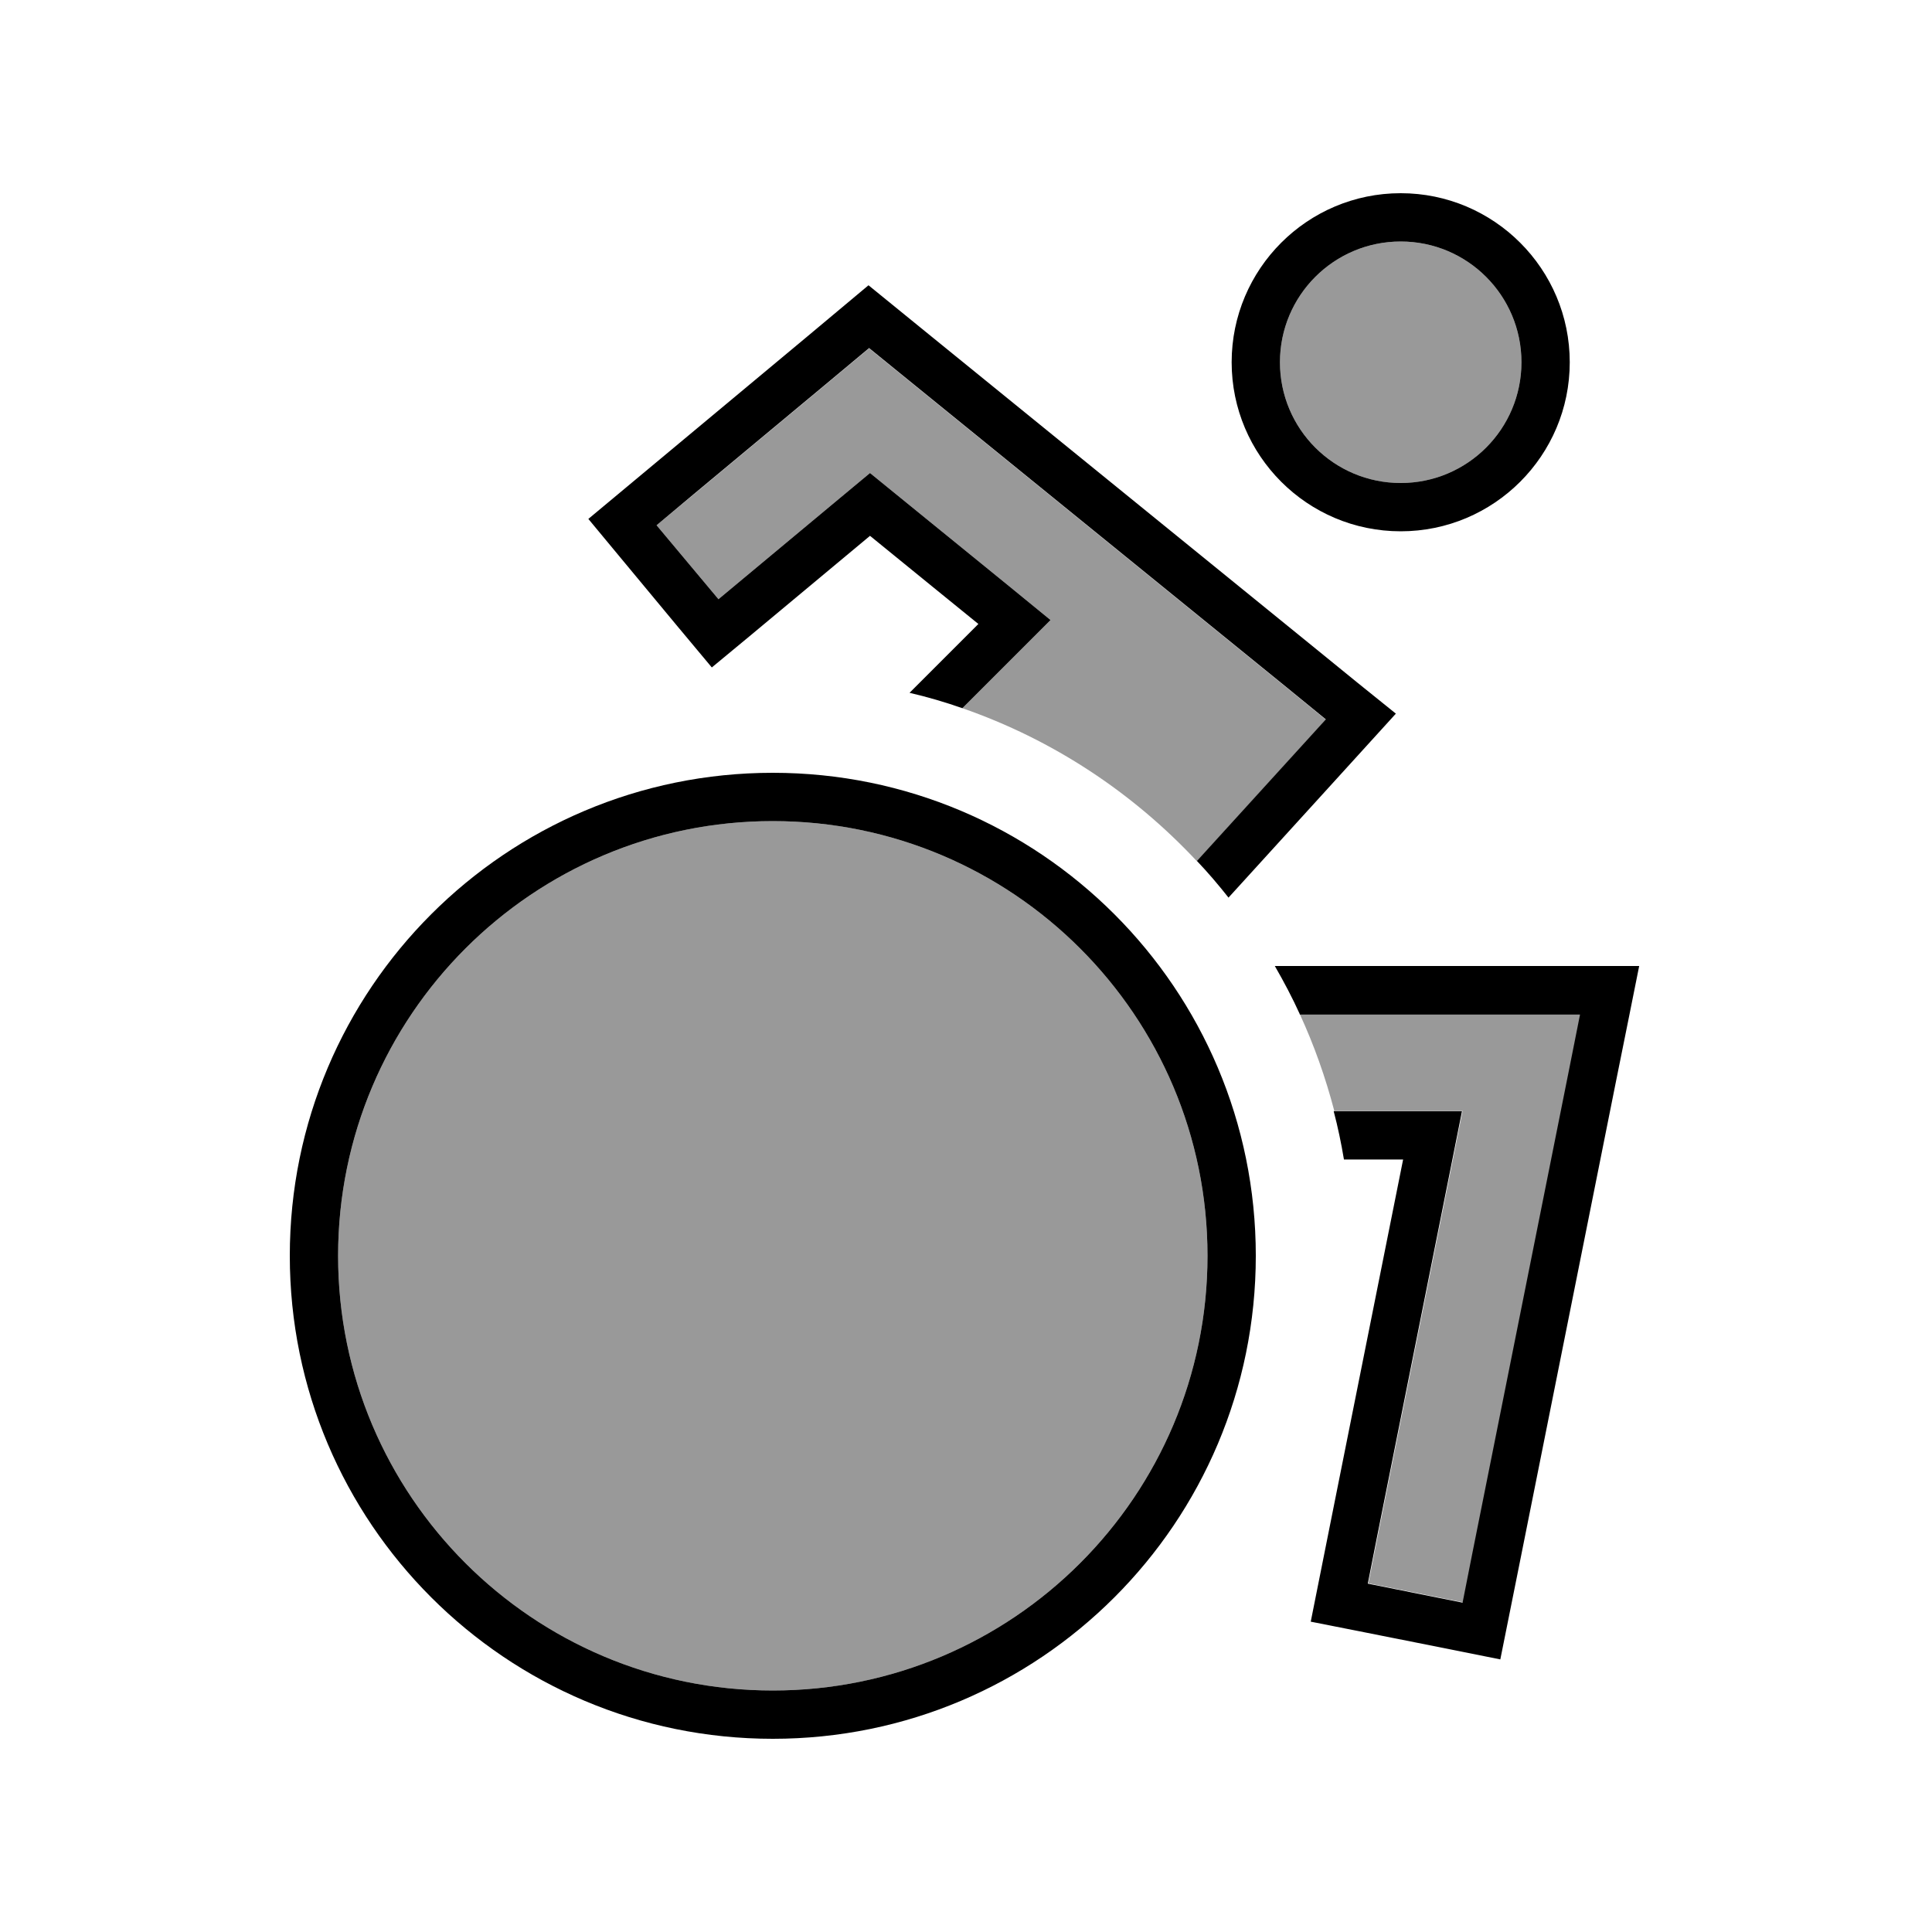 <svg xmlns="http://www.w3.org/2000/svg" viewBox="0 0 640 640"><!--! Font Awesome Pro 7.1.0 by @fontawesome - https://fontawesome.com License - https://fontawesome.com/license (Commercial License) Copyright 2025 Fonticons, Inc. --><path opacity=".4" fill="currentColor" d="M112 416C112 495.5 176.5 560 256 560C335.5 560 400 495.5 400 416C400 336.5 335.5 272 256 272C176.5 272 112 336.5 112 416zM217.5 174L238 198.5C243.6 193.8 257 182.7 278.1 165.1L288.2 156.7C290.7 158.8 306.1 171.2 334.3 194.2L348 205.4C340.3 213.1 330.6 222.8 318.8 234.6C348.8 245 375.3 262.6 396.5 285.3C420.7 258.7 434.9 243.1 439.2 238.4L426.1 227.7L298.1 123.7L287.9 115.4C287.5 115.8 268.1 131.9 229.8 163.8L217.5 174zM424 120C424 142.1 441.9 160 464 160C486.1 160 504 142.1 504 120C504 97.9 486.1 80 464 80C441.9 80 424 97.9 424 120zM430.6 336C435.3 346.2 439.1 356.9 442 368L484.5 368L480.7 387.1L456.4 508.8L453.3 524.5L484.7 530.8L487.8 515.1L519.8 355.1L523.6 336L430.7 336z"/><path fill="currentColor" d="M430.6 336C428.1 330.5 425.3 325.2 422.3 320L543 320C541.1 329.6 538.5 342.4 535.3 358.3L503.3 518.3C501.2 528.8 499.1 539.2 497 549.7C489.2 548.1 473.5 545 449.9 540.3L434.2 537.2C435.9 528.7 445 483 461.6 400.1L464.8 384.1L445.2 384.1C444.3 378.7 443.2 373.4 441.8 368.1L484.3 368.1L480.5 387.2L456.2 508.9L453.1 524.6L484.5 530.9L487.6 515.2L519.6 355.2L523.4 336.1L430.5 336.1zM407 297.4C403.7 293.2 400.2 289.1 396.5 285.2C420.7 258.6 434.9 243 439.2 238.3L426.1 227.6L298.1 123.6L287.9 115.3C287.5 115.7 268.1 131.8 229.8 163.7L217.5 174L238 198.5C243.6 193.8 257 182.7 278.1 165.1L288.2 156.7C290.7 158.8 306.1 171.2 334.3 194.2L348 205.4C340.3 213.1 330.6 222.8 318.8 234.6C313.1 232.6 307.3 230.9 301.3 229.5C308.9 221.9 316.5 214.3 324.1 206.7C317.6 201.4 305.6 191.7 288.2 177.5C241.4 216.5 247.2 211.7 235.8 221.1C230.7 215 220.4 202.7 205.1 184.2L194.9 171.9C207.4 161.5 231.6 141.3 267.5 111.4L287.7 94.5L308.1 111.1L436.1 215.1C445.5 222.8 454.3 229.9 462.4 236.4C450.1 250 429.8 272.2 407 297.3zM464 160C486.1 160 504 142.1 504 120C504 97.9 486.1 80 464 80C441.9 80 424 97.9 424 120C424 142.1 441.9 160 464 160zM464 64C494.9 64 520 89.1 520 120C520 150.9 494.9 176 464 176C433.1 176 408 150.9 408 120C408 89.1 433.1 64 464 64zM400 416C400 336.5 335.5 272 256 272C176.5 272 112 336.5 112 416C112 495.5 176.5 560 256 560C335.5 560 400 495.5 400 416zM96 416C96 327.6 167.6 256 256 256C344.4 256 416 327.6 416 416C416 504.4 344.4 576 256 576C167.6 576 96 504.4 96 416z"/></svg>